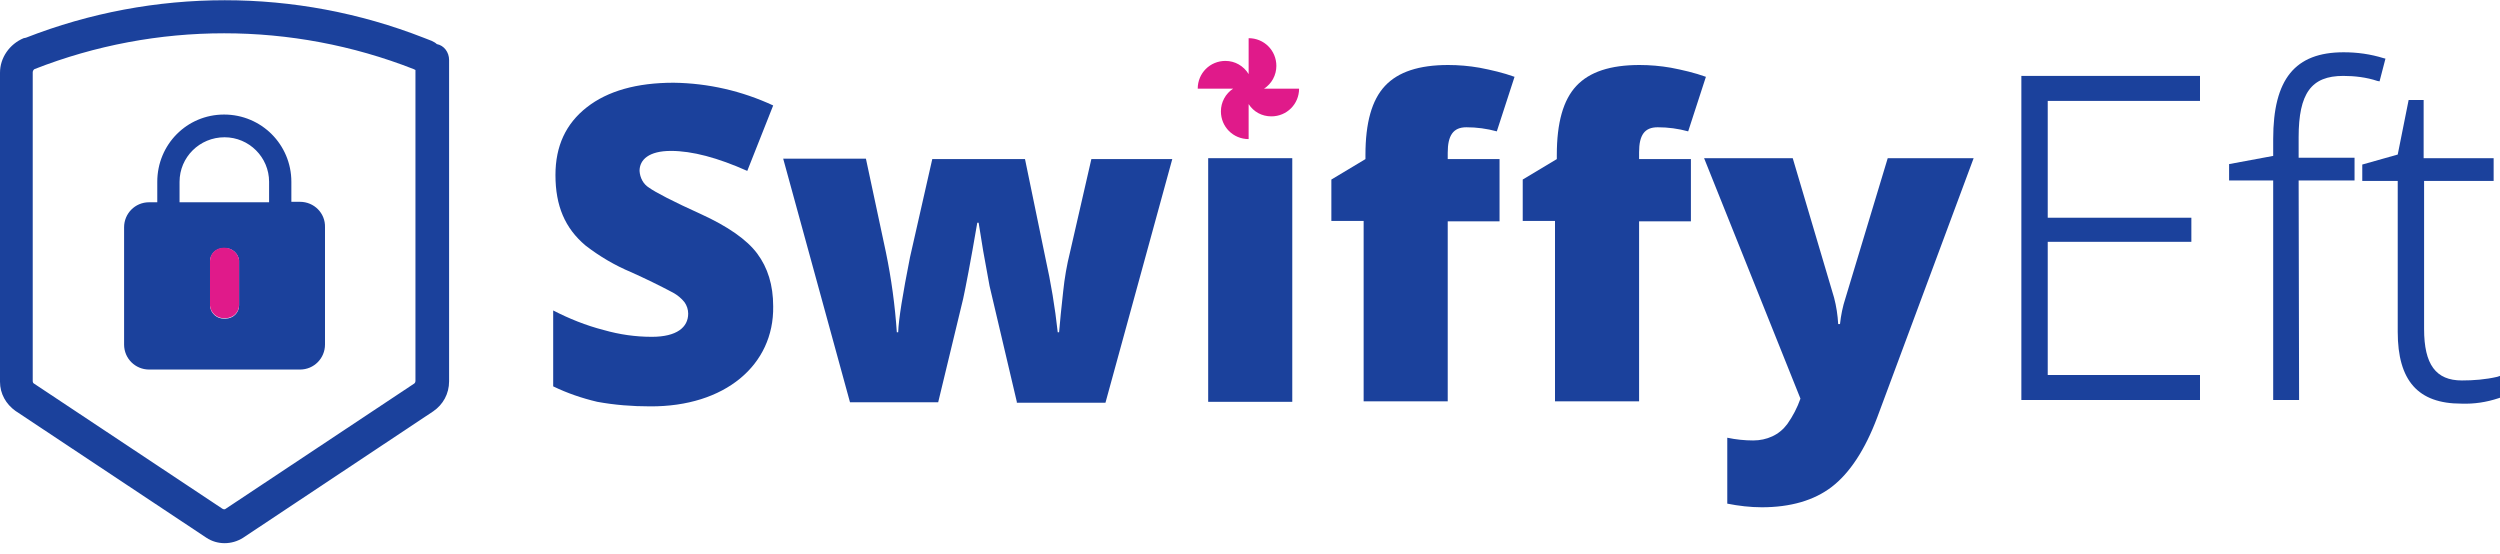 <?xml version="1.0" encoding="utf-8"?>
<!-- Generator: Adobe Illustrator 28.3.0, SVG Export Plug-In . SVG Version: 6.00 Build 0)  -->
<svg version="1.1" id="Layer_1" xmlns="http://www.w3.org/2000/svg" xmlns:xlink="http://www.w3.org/1999/xlink" x="0px" y="0px"
	 viewBox="0 0 550 121.9" style="enable-background:new 0 0 550 121.9;" xml:space="preserve">
<style type="text/css">
	.st0{fill:none;}
	.st1{fill:#1B419C;}
	.st2{fill:#E01A8A;}
</style>
<g>
	<path class="st0" d="M49.4,30.2c-5.5,0-9.9,4.4-9.9,9.8v4.5h19.7V40C59.2,34.5,54.8,30.2,49.4,30.2z"/>
	<path class="st0" d="M7.6,15.2c-0.2,0.1-0.4,0.4-0.4,0.7v67.9c0,0.3,0.1,0.5,0.3,0.6l41.4,27.5c0.3,0.2,0.6,0.2,0.8,0l41.4-27.5
		c0.2-0.1,0.3-0.4,0.3-0.6V15.4L91,15.2C64.2,4.7,34.4,4.7,7.6,15.2z M71.5,75.8c0,3-2.4,5.5-5.5,5.5H32.8c-3,0-5.5-2.4-5.5-5.5V50
		c0-3,2.4-5.5,5.5-5.5h1.8V40c0-8.2,6.5-14.8,14.7-14.8S64.1,31.8,64.1,40v4.4H66c3.1,0,5.6,2.5,5.5,5.6V75.8z"/>
	<path class="st1" d="M66,44.4h-1.9V40c0-8.2-6.6-14.8-14.8-14.8S34.6,31.8,34.6,40v4.5h-1.8c-3.1,0-5.5,2.5-5.5,5.5v25.8
		c0,3.1,2.5,5.5,5.5,5.5H66c3.1,0,5.5-2.5,5.5-5.5V50C71.6,46.9,69.1,44.4,66,44.4z M52.6,57.5v9.7c0,1.6-1.3,2.9-3,2.9
		c-0.1,0-0.1,0-0.2,0c-1.6,0.1-3-1.1-3.2-2.7c0-0.1,0-0.1,0-0.2v-9.7c0-1.6,1.3-2.9,3-2.9c0.1,0,0.1,0,0.2,0c1.6-0.1,3,1.1,3.2,2.7
		C52.6,57.4,52.6,57.4,52.6,57.5z M59.2,44.5H39.5V40c0-5.4,4.4-9.8,9.9-9.8c5.4,0,9.8,4.4,9.8,9.8V44.5z"/>
	<path class="st1" d="M96.1,9.7C95.8,9.4,95.4,9.2,95,9l-1.8-0.7c-28.1-11-59.4-11-87.5,0L5.2,8.4C2.1,9.7,0,12.7,0,16V84
		c0,2.6,1.3,4.9,3.4,6.4l42,27.9c2.4,1.6,5.6,1.6,8.1,0l41.8-27.8c2.2-1.5,3.5-3.9,3.5-6.6V13.2C98.8,11.5,97.7,10,96.1,9.7z
		 M91.4,83.8c0,0.2-0.1,0.5-0.3,0.6l-41.4,27.5c-0.2,0.2-0.5,0.2-0.8,0L7.5,84.4c-0.2-0.1-0.3-0.3-0.3-0.6V15.9
		c0-0.3,0.2-0.6,0.4-0.7C34.4,4.7,64.2,4.7,91,15.2l0.4,0.2V83.8z"/>
	<path class="st2" d="M49.4,54.5c-0.1,0-0.1,0-0.2,0c-1.7,0-3,1.3-3,2.9v9.7c0,0.1,0,0.1,0,0.2c0.2,1.6,1.6,2.8,3.2,2.7
		c0.1,0,0.1,0,0.2,0c1.7,0,3-1.3,3-2.9v-9.7c0-0.1,0-0.1,0-0.2C52.4,55.7,51,54.5,49.4,54.5z"/>
	<polygon class="st1" points="444.7,88 484,88 484,82.5 450.5,82.5 450.5,53.2 482.1,53.2 482.1,47.9 450.5,47.9 450.5,22.2 
		484,22.2 484,16.7 444.7,16.7 	"/>
	<path class="st1" d="M505.7,30.2c0-9.7,2.8-13.5,9.8-13.5c2.5,0,5.1,0.3,7.5,1.1l0.5,0.1l1.3-5l-0.4-0.1c-2.9-0.9-5.8-1.3-8.8-1.3
		c-10.7,0-15.5,5.9-15.5,19.1v3.7l-9.7,1.8v3.6h9.7V88h5.7l-0.1-48.3H518v-5h-12.3V30.2z"/>
	<path class="st1" d="M549.4,82.9c-2.6,0.6-5.2,0.8-7.8,0.8c-5.7,0-8.3-3.5-8.3-11.3V39.8h15.3v-5h-15.4V22h-3.3L527.5,34l-7.8,2.2
		v3.6h7.8V73c0,10.8,4.5,15.8,14,15.8c2.8,0.1,5.5-0.3,8.2-1.2l0.3-0.1v-4.8L549.4,82.9z"/>
	<path class="st1" d="M147.6,33.2c4.7,0,10.3,1.5,16.8,4.4l5.7-14.4c-6.9-3.2-14.3-4.9-21.9-5c-8.1,0-14.5,1.8-19.1,5.4
		c-4.6,3.6-6.9,8.5-6.9,14.9c0,6.8,2.1,11.7,6.6,15.5c3.1,2.4,6.5,4.4,10.1,5.9c3.1,1.4,6.2,2.9,9.2,4.5c0.9,0.5,1.8,1.2,2.5,2.1
		c0.5,0.7,0.8,1.6,0.8,2.5c0,3-2.5,5.1-8,5.1c-3.6,0-7.1-0.5-10.6-1.5c-3.9-1-7.6-2.5-11.1-4.3V85c3.1,1.5,6.3,2.6,9.7,3.4
		c3.8,0.7,7.7,1,11.6,1c16.5,0.1,27.3-9.1,27.1-22c0-4.7-1.2-8.5-3.5-11.6c-2.3-3.1-6.5-6-12.4-8.7c-6.2-2.8-10-4.8-11.4-5.8
		c-1.3-0.8-2-2.2-2.1-3.7C140.7,35.1,142.8,33.2,147.6,33.2z"/>
	<path class="st1" d="M235.4,55.5c-0.7,2.8-1.2,5.7-1.5,8.6c-0.4,3.6-0.7,6.6-0.9,9h-0.3c-0.6-5.5-1.5-10.9-2.7-16.3L225.5,35h-20.4
		l-4.9,21.6c-1.6,8.1-2.5,13.6-2.6,16.5h-0.3c-0.4-5.9-1.2-11.8-2.4-17.6l-4.4-20.6h-18.2L187,88.5h19.4l5.5-22.8
		c0.5-2.3,1.6-7.9,3.1-16.7h0.3l1,6.2l1.4,7.7l6,25.5l0,0.2h19.5L257.9,35h-17.8L235.4,55.5z"/>
	<rect x="265.8" y="34.8" class="st1" width="18.5" height="53.6"/>
	<path class="st1" d="M322.6,28c2.3,0,4.5,0.3,6.7,0.9l3.9-12c-2.5-0.9-5.1-1.5-7.7-2c-2.3-0.4-4.6-0.6-6.9-0.6
		c-6.4,0-11,1.5-13.9,4.6c-2.9,3.1-4.3,8.1-4.3,15.2V35l-7.5,4.5v9.1h7.1v39.7h18.5V48.7h11.4l0-13.7h-11.4v-1.4
		C318.5,29.8,319.7,28,322.6,28z"/>
	<path class="st1" d="M360.6,33.5c0-3.8,1.2-5.5,4.1-5.5c2.3,0,4.5,0.3,6.7,0.9l3.9-12c-2.5-0.9-5.1-1.5-7.7-2
		c-2.3-0.4-4.6-0.6-6.9-0.6c-6.4,0-11,1.5-13.9,4.6c-2.9,3.1-4.3,8.1-4.3,15.2V35l-7.5,4.5v9.1h7.1v39.7h18.5V48.7H372V35h-11.4
		V33.5z"/>
	<path class="st1" d="M406,65.6c-0.6,1.8-1,3.8-1.2,5.7h-0.4c-0.1-1.9-0.4-3.9-0.9-5.8l-9.1-30.7h-19.5l21.2,52.9
		c-0.7,2-1.7,3.9-2.9,5.6c-0.9,1.2-2,2.1-3.3,2.7c-1.3,0.6-2.7,0.9-4.2,0.9c-1.9,0-3.8-0.2-5.7-0.6v14.5c2.5,0.5,5.1,0.8,7.6,0.8
		c6.3,0,11.5-1.5,15.4-4.5c3.9-3,7.3-8.1,10-15.3l21.2-57h-18.9L406,65.6z"/>
	<path class="st2" d="M280.8,14.5c0-3.4-2.7-6.1-6.1-6.1v7.9c-1.1-1.8-3-2.9-5.1-2.9c-3.4,0-6.1,2.7-6.1,6.1h7.8
		c-1.7,1.1-2.7,3-2.7,5c0,3.4,2.7,6.1,6.1,6.1v-7.7c1.1,1.7,2.9,2.7,5,2.7c3.4,0,6.1-2.7,6.1-6.1h-7.7
		C279.8,18.4,280.8,16.5,280.8,14.5z"/>
</g>
</svg>
